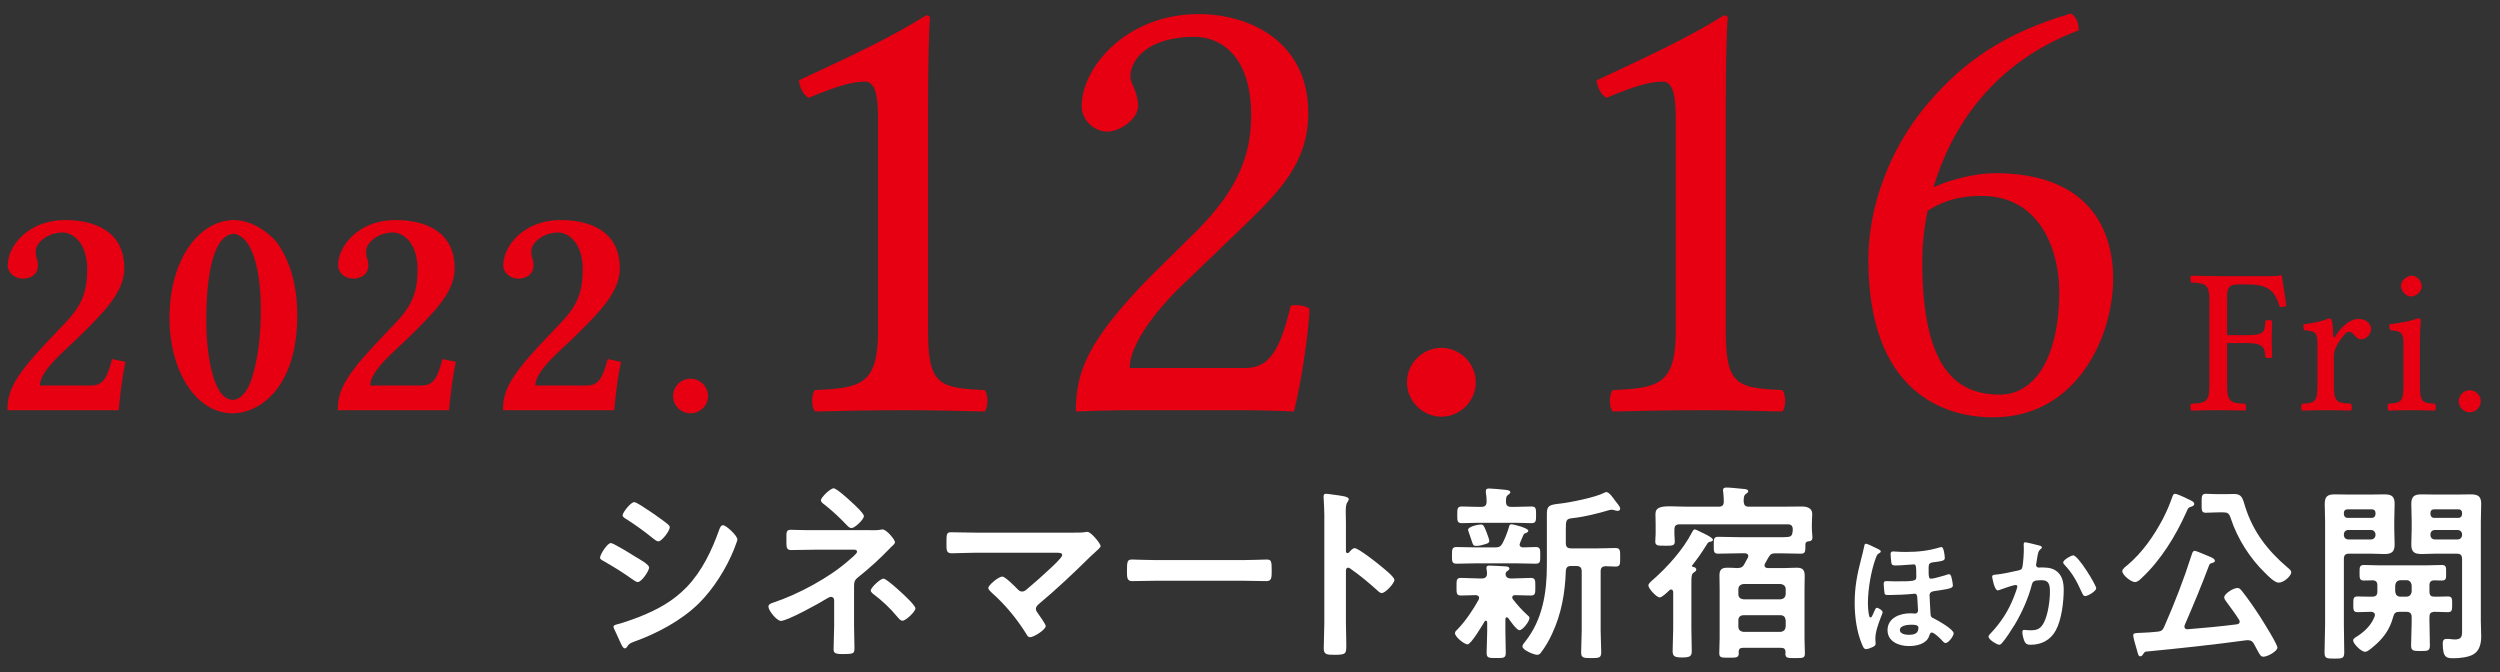 <?xml version="1.0" encoding="utf-8"?>
<!-- Generator: Adobe Illustrator 27.0.0, SVG Export Plug-In . SVG Version: 6.00 Build 0)  -->
<svg version="1.1" id="レイヤー_1" xmlns="http://www.w3.org/2000/svg" xmlns:xlink="http://www.w3.org/1999/xlink" x="0px"
	 y="0px" viewBox="0 0 186 50" style="enable-background:new 0 0 186 50;" xml:space="preserve">
<rect x="0" y="0" width="186" height="50" fill="#333333" stroke="none"/>
<style type="text/css">
	.st0{fill:#E60012;}
	.st1{fill:#FFFFFF;}
</style>
<g>
	<g>
		<path class="st0" d="M4.842,16.372c2.064,0,4.406,0.742,4.406,3.594c0,1.739-1.461,3.223-3.432,5.148
			c-0.858,0.858-2.852,2.435-2.852,3.571h3.757c0.881,0,1.206-0.394,1.623-1.971l0.997,0.209
			c-0.278,1.229-0.417,2.62-0.51,3.594H0.552c0-1.368,0.464-2.412,2.759-4.87l1.67-1.762
			c1.183-1.275,1.507-2.296,1.507-3.826c0-2.134-1.183-2.76-1.809-2.76
			c-1.229,0-2.018,0.835-2.018,1.368c0,0.255,0.023,0.441,0.093,0.603
			c0.069,0.185,0.069,0.371,0.069,0.487c0,0.719-0.626,0.974-1.113,0.974
			c-0.626,0-1.136-0.441-1.136-0.997C0.575,18.32,2.082,16.372,4.842,16.372z"/>
		<path class="st0" d="M12.609,23.7c0-4.568,2.319-7.328,4.801-7.328c1.183,0,2.435,0.765,3.177,1.646
			c1.02,1.414,1.53,3.27,1.53,5.45c0,5.449-2.875,7.282-4.8,7.282
			C14.511,30.75,12.609,27.48,12.609,23.7z M15.346,23.932c0,1.948,0.394,5.821,1.994,5.821
			c0.278,0,1.09-0.255,1.53-2.064c0.301-1.136,0.534-2.528,0.534-4.661
			c0-3.107-0.672-4.754-1.299-5.287c-0.232-0.209-0.51-0.348-0.695-0.348
			C16.621,17.392,15.346,18.343,15.346,23.932z"/>
		<path class="st0" d="M29.42,16.372c2.064,0,4.406,0.742,4.406,3.594c0,1.739-1.461,3.223-3.432,5.148
			c-0.858,0.858-2.852,2.435-2.852,3.571h3.757c0.881,0,1.206-0.394,1.623-1.971l0.997,0.209
			c-0.278,1.229-0.417,2.62-0.51,3.594h-8.279c0-1.368,0.464-2.412,2.759-4.87l1.67-1.762
			c1.183-1.275,1.507-2.296,1.507-3.826c0-2.134-1.183-2.76-1.809-2.76
			c-1.229,0-2.018,0.835-2.018,1.368c0,0.255,0.023,0.441,0.093,0.603
			c0.069,0.185,0.069,0.371,0.069,0.487c0,0.719-0.626,0.974-1.113,0.974
			c-0.626,0-1.136-0.441-1.136-0.997C25.153,18.32,26.661,16.372,29.42,16.372z"/>
		<path class="st0" d="M41.71,16.372c2.064,0,4.406,0.742,4.406,3.594c0,1.739-1.461,3.223-3.432,5.148
			c-0.858,0.858-2.852,2.435-2.852,3.571h3.757c0.881,0,1.206-0.394,1.623-1.971l0.997,0.209
			c-0.278,1.229-0.417,2.62-0.51,3.594h-8.279c0-1.368,0.464-2.412,2.759-4.87l1.67-1.762
			c1.183-1.275,1.507-2.296,1.507-3.826c0-2.134-1.183-2.76-1.809-2.76
			c-1.229,0-2.018,0.835-2.018,1.368c0,0.255,0.023,0.441,0.093,0.603
			c0.069,0.185,0.069,0.371,0.069,0.487c0,0.719-0.626,0.974-1.113,0.974
			c-0.626,0-1.136-0.441-1.136-0.997C37.443,18.32,38.95,16.372,41.71,16.372z"/>
		<path class="st0" d="M51.378,28.175c0.719,0,1.299,0.58,1.299,1.299c0,0.696-0.58,1.276-1.299,1.276
			s-1.299-0.58-1.299-1.276C50.079,28.755,50.659,28.175,51.378,28.175z"/>
		<path class="st0" d="M73.25,29.02c0.29,0.29,0.29,1.304,0,1.595
			c-2.415-0.049-3.594-0.097-5.894-0.097c-2.619,0-4.348,0.048-6.715,0.097
			c-0.29-0.29-0.29-1.304,0-1.595c3.382-0.145,4.686-0.386,4.686-4.396V8.875
			c0-1.643-0.169-2.802-0.966-2.802c-0.918,0-2.005,0.29-4.203,1.208
			c-0.434-0.295-0.647-0.754-0.725-1.304c4.251-1.981,6.798-3.174,9.469-4.831
			c0.169,0,0.29,0.009,0.29,0.242c-0.082,0.628-0.145,3.575-0.145,6.473v16.764
			C69.047,28.633,69.869,28.875,73.25,29.02z"/>
		<path class="st0" d="M89.172,1.048c3.913,0,8.165,2.126,8.165,7.343c0,3.672-2.078,5.797-4.831,8.454
			l-4.879,4.686c-0.242,0.242-3.575,3.527-3.575,5.846h8.599c1.739,0,2.561-1.208,3.382-4.638
			c0.483-0.097,1.111,0,1.401,0.242c-0.048,1.449-0.531,5.072-1.159,7.633c0,0-2.222-0.097-3.768-0.097
			h-8.454c-1.546,0-4.01,0.097-4.01,0.097c0-2.85,0.773-5.169,5.507-10l3.575-3.527
			c2.85-2.898,3.961-5.411,3.961-8.502c0-4.638-2.464-5.846-4.203-5.846
			c-3.526,0-4.783,1.739-4.783,2.947c0,0.386,0.29,0.821,0.386,1.16
			c0.097,0.338,0.193,0.628,0.193,1.014c0,1.068-1.449,1.933-2.271,1.933
			c-1.015,0-1.932-0.87-1.932-1.884C80.476,5.009,83.81,1.048,89.172,1.048z"/>
		<path class="st0" d="M107.239,25.88c1.401,0,2.56,1.16,2.56,2.561c0,1.401-1.16,2.56-2.56,2.56
			c-1.401,0-2.561-1.16-2.561-2.56C104.678,27.039,105.838,25.88,107.239,25.88z"/>
		<path class="st0" d="M132.6,29.02c0.29,0.29,0.29,1.304,0,1.595
			c-2.415-0.049-3.594-0.097-5.894-0.097c-2.619,0-4.348,0.048-6.715,0.097
			c-0.29-0.29-0.29-1.304,0-1.595c3.382-0.145,4.686-0.386,4.686-4.396V8.875
			c0-1.643-0.169-2.802-0.966-2.802c-0.918,0-2.005,0.29-4.203,1.208
			c-0.434-0.295-0.647-0.754-0.725-1.304c4.251-1.981,6.798-3.174,9.469-4.831
			c0.169,0,0.29,0.009,0.29,0.242c-0.082,0.628-0.145,3.575-0.145,6.473v16.764
			C128.397,28.633,129.219,28.875,132.6,29.02z"/>
		<path class="st0" d="M148.426,12.884c6.57,0,8.793,3.72,8.793,7.875s-2.609,10.29-8.937,10.29
			c-3.72,0-9.276-1.932-9.276-11.739c0-3.816,1.497-8.213,4.493-11.691
			C146.203,4.478,149.199,2.449,154.078,1c0.386,0.242,0.579,0.676,0.579,1.256
			c-6.425,2.406-9.498,7.285-10.807,11.677C145.29,13.271,147.17,12.884,148.426,12.884z
			 M143.015,19.455c0,8.261,2.754,9.904,5.797,9.904c2.367,0,4.396-2.415,4.396-7.73
			c0-2.415-1.063-7.053-5.797-7.053c-0.841,0-2.416,0.067-4,1.111
			C143.126,17.078,143.015,18.368,143.015,19.455z"/>
		<path class="st0" d="M165.696,25.523v3.108c0,1.284,0.263,1.361,1.345,1.407
			c0.093,0.092,0.093,0.417,0,0.51c-0.541-0.016-1.299-0.031-1.995-0.031
			c-0.696,0-1.47,0.016-2.011,0.031c-0.093-0.093-0.093-0.418,0-0.51
			c1.083-0.047,1.345-0.124,1.345-1.407v-6.202c0-1.283-0.263-1.361-1.345-1.407
			c-0.093-0.092-0.093-0.417,0-0.51c0.618,0.015,1.5,0.031,1.995,0.031h3.948
			c0.382,0,0.456-0.009,0.727-0.062c0.037,0,0.056,0.011,0.062,0.046
			c0.022,0.117,0.255,1.609,0.335,2.243c-0.124,0.046-0.294,0.077-0.479,0.077
			c-0.34-1.067-0.727-1.686-2.366-1.686h-0.696c-0.68,0-0.866,0.155-0.866,0.99v2.784h1.438
			c1.315,0,1.361-0.201,1.407-1.052c0.093-0.093,0.417-0.093,0.51,0
			c-0.016,0.402-0.031,0.812-0.031,1.33c0,0.53,0.016,0.974,0.031,1.361
			c-0.093,0.092-0.418,0.092-0.51,0c-0.046-0.696-0.092-1.052-1.407-1.052H165.696z"/>
		<path class="st0" d="M173.765,25.012c0.356-0.603,0.99-1.284,1.717-1.284
			c0.65,0,0.928,0.447,0.928,0.743c0,0.386-0.356,0.773-0.727,0.773c-0.269,0-0.443-0.206-0.56-0.36
			c-0.12-0.159-0.259-0.197-0.399-0.197c-0.186,0-0.542,0.51-0.711,0.758
			c-0.186,0.278-0.371,0.634-0.371,1.036v2.15c0,1.284,0.185,1.33,1.268,1.407
			c0.093,0.092,0.093,0.417,0,0.51c-0.541-0.016-1.252-0.031-1.871-0.031
			c-0.618,0-1.221,0.016-1.763,0.031c-0.092-0.093-0.092-0.418,0-0.51
			c0.959-0.062,1.144-0.124,1.144-1.407v-3.016c0-0.897-0.17-0.974-1.005-1.052
			c-0.031-0.092-0.062-0.34-0.031-0.433c1.067-0.139,1.469-0.278,1.902-0.448
			c0.124,0,0.153,0.052,0.185,0.124c0.073,0.159,0.098,0.557,0.124,1.175
			C173.598,25.058,173.672,25.182,173.765,25.012z"/>
		<path class="st0" d="M181.154,30.038c0.092,0.092,0.092,0.417,0,0.51
			c-0.51-0.016-1.098-0.031-1.717-0.031s-1.222,0.016-1.732,0.031c-0.092-0.093-0.092-0.418,0-0.51
			c0.944-0.077,1.114-0.124,1.114-1.407v-3.016c0-0.881-0.162-0.973-1.005-1.052
			c-0.031-0.092-0.062-0.34-0.031-0.433c1.067-0.139,1.678-0.278,2.119-0.448
			c0.124,0,0.201,0.046,0.201,0.108c0,0-0.062,0.99-0.062,1.758v3.082
			C180.04,29.915,180.211,29.977,181.154,30.038z M179.438,20.512c0.417,0,0.742,0.433,0.742,0.804
			c0,0.326-0.371,0.743-0.804,0.743c-0.371,0-0.743-0.402-0.743-0.804
			C178.633,20.883,179.066,20.512,179.438,20.512z"/>
		<path class="st0" d="M183.75,29.033c0.449,0,0.819,0.371,0.819,0.819c0,0.449-0.371,0.82-0.819,0.82
			s-0.819-0.371-0.819-0.82C182.931,29.404,183.302,29.033,183.75,29.033z"/>
	</g>
	<g>
		<path class="st1" d="M45.448,40.403c0.184,0,1.508,0.817,1.748,0.972
			c0.38,0.226,1.099,0.62,1.099,0.846c0,0.253-0.564,1.085-0.845,1.085
			c-0.099,0-0.24-0.099-0.325-0.155c-0.789-0.564-1.409-0.944-2.241-1.423
			c-0.099-0.057-0.24-0.113-0.24-0.24C44.644,41.263,45.18,40.403,45.448,40.403z M45.913,46.449
			c0.381-0.084,1.283-0.409,1.677-0.564c1.367-0.55,2.48-1.156,3.509-2.213
			c1.142-1.198,1.861-2.72,2.41-4.257c0.056-0.141,0.113-0.338,0.296-0.338
			c0.211,0,1.057,0.775,1.057,1.057c0,0.099-0.113,0.352-0.183,0.55
			c-0.028,0.099-0.071,0.169-0.085,0.226c-0.564,1.395-1.522,2.917-2.607,3.989
			c-1.311,1.282-3.1,2.227-4.82,2.847c-0.338,0.127-0.367,0.155-0.535,0.409
			c-0.028,0.042-0.084,0.084-0.141,0.084c-0.155,0-0.268-0.31-0.352-0.479
			c-0.155-0.338-0.31-0.676-0.465-1.015c-0.014-0.028-0.028-0.084-0.028-0.127
			C45.645,46.506,45.829,46.478,45.913,46.449z M48.619,38.219c0.296,0.211,0.803,0.564,1.057,0.775
			c0.084,0.071,0.155,0.141,0.155,0.24c0,0.254-0.592,1.043-0.845,1.043
			c-0.113,0-0.268-0.113-0.352-0.184c-0.662-0.535-1.353-1.043-2.071-1.494
			c-0.099-0.057-0.24-0.141-0.24-0.268c0-0.197,0.606-0.972,0.86-0.972
			c0.169,0,0.845,0.465,1.226,0.718C48.506,38.134,48.577,38.19,48.619,38.219z"/>
		<path class="st1" d="M64.754,39.445c0.267,0,0.564,0.014,0.803-0.042c0.028,0,0.071-0.014,0.099-0.014
			c0.31,0,0.93,0.775,0.93,0.944c0,0.127-0.169,0.254-0.253,0.338
			c-0.042,0.028-0.099,0.084-0.127,0.127c-0.705,0.733-1.564,1.522-2.354,2.142
			c-0.296,0.226-0.31,0.381-0.31,0.747v2.847c0,0.535,0.028,1.071,0.028,1.607
			c0,0.479,0.014,0.521-0.902,0.521c-0.564,0-0.648-0.099-0.648-0.366c0-0.578,0.042-1.156,0.042-1.734
			v-1.917c0-0.127-0.099-0.24-0.226-0.24c-0.113,0-0.212,0.071-0.296,0.113
			c-0.521,0.338-2.96,1.677-3.439,1.677c-0.31,0-0.93-0.775-0.93-1.057
			c0-0.184,0.197-0.254,0.338-0.296c1.874-0.62,4.214-1.874,5.68-3.185
			c0.141-0.126,0.577-0.465,0.577-0.606c0-0.197-0.267-0.155-0.451-0.155h-2.635
			c-0.606,0-1.212,0.028-1.818,0.028c-0.381,0-0.352-0.24-0.352-0.803c0-0.507-0.028-0.705,0.324-0.705
			c0.183,0,0.367,0.014,0.55,0.014c0.423,0.014,0.86,0.014,1.297,0.014H64.754z M63.359,37.359
			c0.183,0.169,0.916,0.831,0.916,1.043c0,0.24-0.676,0.888-0.916,0.888
			c-0.141,0-0.24-0.099-0.338-0.198c-0.521-0.55-1.071-1.071-1.663-1.536
			c-0.113-0.084-0.282-0.197-0.282-0.338c0-0.211,0.705-0.888,0.944-0.888
			C62.246,36.33,63.148,37.161,63.359,37.359z M67.136,44.152c0.184,0.169,0.973,0.902,0.973,1.113
			c0,0.24-0.719,0.916-0.959,0.916c-0.169,0-0.296-0.183-0.394-0.296
			c-0.578-0.691-1.113-1.184-1.818-1.72c-0.057-0.056-0.155-0.141-0.155-0.226
			c0-0.226,0.719-0.888,0.944-0.888C65.952,43.053,66.924,43.955,67.136,44.152z"/>
		<path class="st1" d="M79.973,39.628c0.268,0,0.564,0,0.789-0.042c0.042-0.014,0.099-0.014,0.141-0.014
			c0.282,0,0.986,0.888,0.986,1.057c0,0.084-0.197,0.267-0.437,0.479
			c-0.127,0.113-0.254,0.226-0.381,0.352c-1.198,1.184-2.438,2.354-3.734,3.439
			c-0.127,0.113-0.268,0.226-0.268,0.409c0,0.155,0.127,0.282,0.211,0.409
			c0.099,0.141,0.521,0.733,0.521,0.86c0,0.267-0.874,0.832-1.169,0.832
			c-0.141,0-0.225-0.141-0.282-0.254c-0.691-1.113-1.578-2.185-2.551-3.044
			c-0.084-0.084-0.268-0.24-0.268-0.367c0-0.211,0.761-0.845,1.043-0.845
			c0.211,0,0.916,0.718,1.099,0.902c0.113,0.112,0.197,0.211,0.367,0.211
			c0.141,0,0.24-0.071,0.338-0.155c0.606-0.507,1.198-1.029,1.762-1.564
			c0.155-0.141,0.888-0.818,0.888-0.986c0-0.198-0.253-0.184-0.521-0.184h-5.919
			c-0.62,0-1.325,0.042-1.804,0.042c-0.381,0-0.367-0.282-0.367-0.676
			c0-0.733-0.014-0.888,0.338-0.888c0.62,0,1.226,0.028,1.832,0.028H79.973z"/>
		<path class="st1" d="M92.472,41.671c0.648,0,1.564-0.042,1.747-0.042c0.381,0,0.395,0.113,0.395,0.888
			c0,0.451-0.014,0.718-0.381,0.718c-0.592,0-1.184-0.028-1.762-0.028h-6.483
			c-0.578,0-1.169,0.028-1.762,0.028c-0.367,0-0.381-0.267-0.381-0.704
			c0-0.789,0.028-0.902,0.395-0.902c0.183,0,1.155,0.042,1.747,0.042H92.472z"/>
		<path class="st1" d="M100.785,40.783c0.282,0,1.692,1.113,1.973,1.353
			c0.197,0.169,0.986,0.775,0.986,1.015s-0.662,0.973-0.944,0.973c-0.113,0-0.225-0.099-0.31-0.184
			c-0.761-0.676-1.212-1.057-2.043-1.649c-0.042-0.028-0.085-0.057-0.141-0.057
			c-0.127,0-0.169,0.113-0.169,0.226v3.848c0,0.564,0.028,1.113,0.028,1.677
			c0,0.649-0.014,0.733-0.874,0.733c-0.564,0-0.803-0.014-0.803-0.479
			c0-0.634,0.042-1.269,0.042-1.903v-8.034c0-0.366-0.028-0.747-0.042-1.099
			c0-0.07-0.014-0.197-0.014-0.254c0-0.141,0.042-0.211,0.183-0.211c0.085,0,0.381,0.042,0.479,0.057
			c0.635,0.084,1.212,0.141,1.212,0.338c0,0.056-0.042,0.141-0.07,0.183
			c-0.127,0.155-0.155,0.367-0.155,0.747c0,0.211,0.014,0.479,0.014,0.832v2.114
			c0,0.113,0.071,0.141,0.113,0.141c0.057,0,0.084-0.014,0.127-0.056
			C100.475,40.981,100.63,40.783,100.785,40.783z"/>
		<path class="st1" d="M111.24,40.727c0.282,0,0.409-0.057,0.55-0.31
			c0.211-0.423,0.338-0.747,0.479-1.212c0.028-0.099,0.042-0.197,0.169-0.197
			c0.197,0,1.269,0.282,1.269,0.479c0,0.099-0.113,0.141-0.184,0.169
			c-0.099,0.028-0.169,0.099-0.197,0.184c-0.042,0.099-0.267,0.592-0.267,0.676
			c0,0.155,0.113,0.197,0.253,0.211c0.099,0,0.86-0.028,0.944-0.028c0.352,0,0.338,0.183,0.338,0.62
			c0,0.465,0.014,0.62-0.352,0.62c-0.493,0-0.986-0.028-1.466-0.028h-2.917
			c-0.493,0-0.986,0.028-1.48,0.028c-0.367,0-0.352-0.183-0.352-0.62c0-0.451,0-0.62,0.352-0.62
			c0.493,0,0.986,0.028,1.48,0.028H111.24z M110.042,44.476c0-0.141-0.113-0.184-0.239-0.198
			c-0.31,0-0.803,0.028-1.1,0.028c-0.352,0-0.338-0.169-0.338-0.648
			c0-0.493-0.014-0.662,0.338-0.662c0.451,0,0.902,0.042,1.367,0.042h0.184
			c0.239,0,0.38-0.113,0.38-0.366c0-0.085-0.014-0.212-0.028-0.296
			c-0.014-0.028-0.014-0.084-0.014-0.127c0-0.169,0.141-0.169,0.24-0.169
			c0.24,0,0.874,0.042,1.127,0.056c0.113,0,0.338,0.014,0.338,0.169
			c0,0.084-0.056,0.113-0.155,0.183c-0.084,0.057-0.127,0.127-0.127,0.226
			c0,0.226,0.183,0.324,0.38,0.324h0.127c0.465,0,0.916-0.042,1.367-0.042
			c0.352,0,0.338,0.197,0.338,0.662c0,0.465,0.014,0.648-0.338,0.648
			c-0.394,0-0.789-0.028-1.169-0.028c-0.113,0-0.211,0.042-0.211,0.169
			c0,0.056,0.014,0.084,0.042,0.127c0.338,0.437,0.705,0.845,1.113,1.212
			c0.071,0.056,0.127,0.099,0.127,0.197c0,0.24-0.493,0.902-0.747,0.902
			c-0.211,0-0.705-0.719-0.832-0.902c-0.042-0.028-0.07-0.056-0.113-0.056
			c-0.07,0-0.099,0.07-0.099,0.141v0.916c0,0.522,0.028,1.043,0.028,1.578
			c0,0.395-0.141,0.395-0.705,0.395c-0.564,0-0.719,0-0.719-0.395c0-0.521,0.042-1.057,0.042-1.578
			v-0.691c-0.014-0.056-0.028-0.113-0.099-0.113c-0.042,0-0.07,0.014-0.084,0.042
			c-0.169,0.282-1.015,1.72-1.283,1.72c-0.226,0-0.93-0.55-0.93-0.832
			c0-0.127,0.084-0.183,0.169-0.268c0.592-0.606,1.184-1.479,1.593-2.227
			C110.029,44.561,110.042,44.532,110.042,44.476z M112.438,37.711h0.296
			c0.409,0,0.803-0.028,1.212-0.028c0.338,0,0.338,0.183,0.338,0.62s0,0.62-0.338,0.62
			c-0.409,0-0.803-0.028-1.212-0.028h-2.763c-0.409,0-0.803,0.028-1.212,0.028
			c-0.352,0-0.338-0.198-0.338-0.62s-0.014-0.62,0.338-0.62c0.409,0,0.803,0.028,1.212,0.028h0.24
			c0.268,0,0.38-0.099,0.394-0.381c0-0.211-0.014-0.465-0.056-0.676v-0.127
			c0-0.155,0.113-0.183,0.24-0.183c0.183,0,0.986,0.07,1.212,0.099
			c0.254,0.028,0.367,0.07,0.367,0.183c0,0.084-0.084,0.127-0.169,0.197
			c-0.155,0.113-0.155,0.268-0.155,0.522C112.058,37.612,112.17,37.711,112.438,37.711z M110.493,40.488
			c-0.169,0.056-0.451,0.127-0.634,0.127c-0.24,0-0.254-0.028-0.395-0.465
			c-0.042-0.141-0.099-0.296-0.183-0.535c-0.014-0.057-0.056-0.155-0.056-0.198
			c0-0.24,0.747-0.394,0.944-0.394c0.211,0,0.254,0.127,0.437,0.592
			c0.042,0.113,0.198,0.521,0.198,0.62C110.804,40.403,110.634,40.445,110.493,40.488z
			 M116.892,42.108c-0.268,0-0.381,0.113-0.395,0.381c-0.056,1.621-0.324,3.171-1.015,4.651
			c-0.225,0.493-0.507,0.986-0.832,1.409c-0.07,0.099-0.155,0.169-0.282,0.169
			c-0.24,0-1.099-0.352-1.099-0.62c0-0.127,0.127-0.267,0.197-0.352
			c1.311-1.649,1.621-3.664,1.621-5.708v-3.819c0-0.592,0.183-0.662,0.944-0.747
			c0.775-0.085,2.678-0.465,3.34-0.818c0.056-0.028,0.084-0.042,0.155-0.042
			c0.198,0,0.508,0.451,0.635,0.635c0.099,0.141,0.38,0.423,0.38,0.592
			c0,0.127-0.099,0.169-0.197,0.169c-0.07,0-0.141-0.028-0.211-0.042
			c-0.071-0.028-0.155-0.042-0.24-0.042c-0.057,0-0.113,0.014-0.169,0.028
			c-0.79,0.24-1.875,0.508-2.692,0.592c-0.507,0.057-0.535,0.127-0.535,0.832v1.029
			c0,0.282,0.113,0.394,0.395,0.394h2.001c0.451,0,0.916-0.028,1.296-0.028
			c0.367,0,0.352,0.198,0.352,0.691c0,0.508,0.014,0.691-0.352,0.691c-0.239,0-0.479-0.028-0.733-0.028
			c-0.268,0.014-0.367,0.127-0.367,0.381v4.44c0,0.521,0.042,1.057,0.042,1.578
			c0,0.423-0.155,0.437-0.747,0.437c-0.578,0-0.747-0.014-0.747-0.437c0-0.522,0.042-1.057,0.042-1.578
			v-4.44c0-0.268-0.113-0.395-0.395-0.395H116.892z"/>
		<path class="st1" d="M125.881,42.108c0,0.042,0.042,0.057,0.084,0.071
			c0.113,0.014,0.24,0.07,0.24,0.197c0,0.113-0.113,0.169-0.197,0.226
			c-0.155,0.113-0.169,0.282-0.169,0.761v3.467c0,0.535,0.028,1.085,0.028,1.62
			c0,0.381-0.155,0.465-0.705,0.465s-0.718-0.07-0.718-0.479c0-0.535,0.042-1.071,0.042-1.606v-2.791
			c-0.014-0.084-0.042-0.183-0.155-0.183c-0.042,0-0.085,0.028-0.127,0.056
			c-0.141,0.141-0.55,0.536-0.719,0.536c-0.24,0-0.845-0.662-0.845-0.888
			c0-0.155,0.239-0.338,0.352-0.437c1.085-0.959,2.227-2.227,2.889-3.509
			c0.042-0.085,0.113-0.226,0.211-0.226c0.084,0,0.296,0.127,0.479,0.211
			c0.155,0.07,0.874,0.394,0.874,0.564c0,0.084-0.113,0.127-0.183,0.141
			c-0.155,0.014-0.184,0.042-0.325,0.282c-0.31,0.508-0.662,1.001-1.028,1.466
			C125.896,42.066,125.881,42.08,125.881,42.108z M127.868,37.697c0.254,0,0.381-0.099,0.381-0.367
			c0-0.211-0.014-0.521-0.042-0.733c-0.014-0.042-0.014-0.084-0.014-0.127
			c0-0.169,0.127-0.197,0.254-0.197c0.296,0,0.916,0.071,1.226,0.099
			c0.127,0.014,0.395,0.014,0.395,0.184c0,0.084-0.071,0.113-0.184,0.197
			c-0.155,0.113-0.155,0.338-0.155,0.578c0.028,0.267,0.127,0.367,0.394,0.367h2.368
			c0.522,0,1.043-0.014,1.564-0.014c0.367,0,0.775,0.099,0.775,0.55c0,0.183-0.028,0.451-0.028,0.761
			v0.226c0,0.367,0.042,0.606,0.042,0.761c0,0.268-0.169,0.282-0.324,0.296
			c-0.127,0.028-0.197,0.084-0.197,0.211c0,0.55,0,0.705-0.338,0.705
			c-0.521,0-1.057-0.028-1.578-0.028h-0.282c-0.31,0-0.409,0.056-0.563,0.324
			c-0.085,0.141-0.169,0.296-0.254,0.451c-0.014,0.042-0.028,0.07-0.028,0.127
			c0,0.141,0.113,0.183,0.226,0.197h1.198c0.324,0,0.663-0.028,0.987-0.028
			c0.423,0,0.578,0.169,0.578,0.592c0,0.338-0.014,0.676-0.014,1.015v3.678
			c0,0.367,0.028,0.733,0.028,1.1c0,0.352-0.169,0.338-0.704,0.338c-0.564,0-0.747,0.014-0.747-0.324
			c0-0.042,0.014-0.085,0.014-0.127c-0.014-0.226-0.113-0.31-0.324-0.31h-2.847
			c-0.226,0-0.31,0.085-0.324,0.31c0,0.028,0.014,0.056,0.014,0.084c0,0.352-0.183,0.338-0.733,0.338
			c-0.55,0-0.719,0.014-0.719-0.338c0-0.367,0.028-0.733,0.028-1.099v-3.65
			c0-0.352-0.014-0.691-0.014-1.043c0-0.409,0.169-0.564,0.578-0.564c0.239,0,0.493,0.014,0.733,0.028
			c0.282-0.014,0.409-0.042,0.55-0.31l0.254-0.465c0.014-0.042,0.028-0.07,0.028-0.113
			c0-0.155-0.113-0.211-0.254-0.211h-0.409c-0.522,0-1.043,0.028-1.565,0.028
			c-0.352,0-0.338-0.169-0.338-0.62c0-0.465-0.014-0.634,0.338-0.634
			c0.522,0,1.043,0.028,1.565,0.028h3.002c0.197,0,0.381,0,0.564-0.014
			c0.268-0.014,0.367-0.113,0.395-0.381c0-0.056,0.014-0.113,0.014-0.169
			c0-0.282-0.113-0.394-0.394-0.394h-8.019c-0.282,0-0.394,0.113-0.394,0.394v0.296
			c0,0.197,0.028,0.423,0.028,0.606c0,0.325-0.267,0.296-0.718,0.296
			c-0.508,0-0.733,0.014-0.733-0.31c0-0.184,0.028-0.395,0.028-0.592v-0.705
			c0-0.296-0.014-0.578-0.014-0.747c0-0.493,0.394-0.578,1.099-0.578c0.338,0,0.747,0.028,1.226,0.028
			H127.868z M132.463,44.589c0.253-0.028,0.366-0.141,0.394-0.394v-0.352
			c0-0.24-0.155-0.367-0.394-0.394H129.729c-0.24,0.028-0.395,0.155-0.395,0.394v0.352
			c0,0.254,0.141,0.367,0.395,0.394H132.463z M129.334,46.618c0,0.24,0.141,0.367,0.395,0.395h2.734
			c0.253-0.028,0.366-0.155,0.394-0.395v-0.465c-0.028-0.24-0.141-0.381-0.394-0.381H129.729
			c-0.254,0-0.395,0.141-0.395,0.381V46.618z"/>
		<path class="st1" d="M139.929,41.025c0,0.079-0.089,0.118-0.138,0.148
			c-0.099,0.059-0.138,0.099-0.226,0.326c-0.355,0.947-0.592,2.347-0.592,3.353
			c0,0.276,0.03,0.74,0.099,0.996c0.01,0.049,0.04,0.089,0.099,0.089
			c0.079,0,0.128-0.108,0.207-0.296c0.03-0.059,0.059-0.128,0.089-0.207
			c0.039-0.089,0.089-0.217,0.177-0.217c0.099,0,0.424,0.197,0.424,0.326
			c0,0.069-0.108,0.335-0.148,0.424c-0.177,0.453-0.394,1.055-0.394,1.548
			c0,0.128,0.02,0.247,0.02,0.355c0,0.177-0.128,0.226-0.276,0.296
			c-0.118,0.049-0.306,0.128-0.434,0.128c-0.168,0-0.237-0.197-0.296-0.335
			c-0.404-0.937-0.552-2.091-0.552-3.107c0-1.184,0.187-2.13,0.483-3.265
			c0.079-0.316,0.167-0.631,0.227-0.947c0.01-0.069,0.03-0.187,0.128-0.187
			c0.089,0,0.493,0.187,0.72,0.306C139.653,40.818,139.929,40.907,139.929,41.025z M144.693,41.518
			c0,0.197-0.197,0.237-0.868,0.316c-0.247,0.03-0.335,0.118-0.335,0.365v0.335
			c0,0.365,0.02,0.523,0.187,0.523c0.148,0,0.868-0.197,1.046-0.256
			c0.079-0.03,0.207-0.079,0.296-0.079c0.109,0,0.148,0.138,0.187,0.296
			c0.03,0.108,0.089,0.424,0.089,0.533c0,0.197-0.197,0.246-1.026,0.375
			c-0.414,0.059-0.71,0.059-0.71,0.365c0,0.236,0.059,0.996,0.069,1.321
			c0.01,0.276,0.049,0.316,0.296,0.424c0.267,0.128,1.43,0.789,1.43,1.085
			c0,0.187-0.375,0.72-0.602,0.72c-0.089,0-0.158-0.069-0.256-0.178
			c-0.02-0.019-0.04-0.049-0.059-0.069c-0.128-0.128-0.533-0.533-0.71-0.533
			c-0.118,0-0.138,0.108-0.207,0.286c-0.207,0.572-0.947,0.72-1.489,0.72
			c-0.73,0-1.598-0.316-1.598-1.184c0-0.907,0.918-1.253,1.687-1.253
			c0.148,0,0.306,0.02,0.365,0.02c0.128,0,0.217-0.099,0.217-0.217c0-0.168-0.05-0.809-0.059-1.016
			c-0.01-0.128-0.049-0.246-0.207-0.246c-0.02,0-0.049,0.01-0.079,0.01
			c-0.464,0.049-1.311,0.089-1.775,0.089c-0.099,0-0.306,0.02-0.355-0.079
			c-0.029-0.059-0.079-0.651-0.079-0.73c0-0.158,0.03-0.226,0.197-0.226
			c0.197,0,0.424,0.019,0.651,0.019c1.45,0,1.578-0.029,1.578-0.335c0-0.878-0.03-0.927-0.207-0.927
			c-0.118,0-0.927,0.079-1.321,0.079c-0.178,0-0.286-0.01-0.326-0.178
			c-0.02-0.079-0.059-0.582-0.059-0.67c0-0.118,0.05-0.197,0.187-0.197
			c0.03,0,0.089,0,0.128,0.009c0.177,0.02,0.611,0.03,0.809,0.03
			c0.908,0,1.677-0.079,2.555-0.345c0.02-0.009,0.089-0.019,0.109-0.019
			C144.624,40.7,144.693,41.38,144.693,41.518z M141.35,46.874c0,0.286,0.424,0.355,0.641,0.355
			c0.434,0,0.74-0.089,0.74-0.533c0-0.227-0.375-0.217-0.533-0.217
			C141.951,46.479,141.35,46.528,141.35,46.874z"/>
		<path class="st1" d="M151.667,40.572c0.079,0.02,0.247,0.049,0.247,0.158
			c0,0.059-0.04,0.089-0.079,0.118c-0.187,0.138-0.207,0.296-0.266,0.641
			c-0.02,0.118-0.04,0.257-0.069,0.424c-0.01,0.03-0.02,0.079-0.02,0.109
			c0,0.138,0.099,0.207,0.217,0.207c0.039,0,0.079-0.01,0.118-0.01c0.404,0,0.769,0,1.124,0.227
			c0.493,0.316,0.601,0.888,0.601,1.43c0,0.908-0.158,2.239-0.592,3.028
			c-0.394,0.72-1.065,1.065-1.864,1.065c-0.217,0-0.345-0.03-0.454-0.237
			c-0.079-0.168-0.168-0.513-0.168-0.701c0-0.099,0.03-0.167,0.128-0.167
			c0.099,0,0.267,0.03,0.464,0.03c0.533,0,0.779-0.118,1.026-0.602
			c0.286-0.572,0.434-1.597,0.434-2.229c0-0.493-0.03-0.898-0.621-0.898
			c-0.562,0-0.661,0.079-0.73,0.355c-0.257,0.996-0.73,2.051-1.253,2.929
			c-0.237,0.384-0.691,1.104-0.986,1.42c-0.049,0.049-0.109,0.099-0.177,0.099
			c-0.168,0-0.799-0.375-0.799-0.602c0-0.089,0.079-0.167,0.138-0.227
			c0.779-0.818,1.351-1.696,1.755-2.751c0.05-0.118,0.247-0.651,0.247-0.74
			c0-0.079-0.049-0.128-0.128-0.128c-0.138,0-0.957,0.276-1.124,0.345
			c-0.059,0.019-0.148,0.059-0.207,0.059c-0.247,0-0.414-0.967-0.414-1.016
			c0-0.148,0.167-0.148,0.296-0.158c0.513-0.049,1.134-0.197,1.637-0.306
			c0.197-0.04,0.296-0.089,0.325-0.296c0.059-0.345,0.099-0.917,0.099-1.272
			c0-0.108-0.009-0.217-0.009-0.335c0-0.079,0-0.197,0.109-0.197
			C150.77,40.345,151.519,40.532,151.667,40.572z M155.957,43.767c0,0.217-0.621,0.582-0.819,0.582
			c-0.128,0-0.177-0.128-0.227-0.227c-0.394-0.848-0.661-1.41-1.321-2.111
			c-0.04-0.039-0.089-0.099-0.089-0.167c0-0.178,0.572-0.523,0.749-0.523
			C154.616,41.321,155.957,43.521,155.957,43.767z"/>
		<path class="st1" d="M162.505,36.992c0.099,0.042,0.183,0.084,0.254,0.127
			c0.324,0.141,0.493,0.226,0.493,0.38c0,0.113-0.126,0.169-0.225,0.198
			c-0.225,0.07-0.225,0.099-0.352,0.38c-0.79,1.776-1.903,3.594-3.34,4.933
			c-0.127,0.127-0.31,0.296-0.493,0.296c-0.296,0-0.944-0.522-0.944-0.818
			c0-0.155,0.282-0.367,0.394-0.451c1.1-0.93,1.959-2.171,2.622-3.424
			c0.324-0.635,0.479-1.015,0.719-1.678c0.042-0.099,0.07-0.197,0.197-0.197
			C161.927,36.739,162.392,36.936,162.505,36.992z M159.475,48.634
			c-0.057,0.084-0.113,0.197-0.24,0.197s-0.169-0.155-0.24-0.437
			c-0.084-0.31-0.282-0.93-0.282-1.113c0-0.184,0.127-0.184,0.564-0.198
			c0.409-0.014,0.817-0.042,1.226-0.084c0.282-0.028,0.394-0.099,0.507-0.352
			c0.775-1.762,1.466-3.537,2.044-5.355c0.042-0.127,0.084-0.31,0.24-0.31
			c0.084,0,0.578,0.212,0.916,0.352c0.155,0.071,0.578,0.198,0.578,0.395
			c0,0.099-0.113,0.127-0.198,0.155c-0.112,0.028-0.183,0.057-0.225,0.155
			c-0.563,1.508-1.184,2.988-1.818,4.454c-0.014,0.042-0.028,0.084-0.028,0.126
			c0,0.141,0.113,0.212,0.24,0.198c1.226-0.099,2.452-0.211,3.664-0.367
			c0.113-0.014,0.211-0.07,0.211-0.197c0-0.071-0.028-0.099-0.056-0.155
			c-0.296-0.465-0.62-0.902-0.944-1.339c-0.056-0.084-0.155-0.211-0.155-0.31
			c0-0.282,0.69-0.705,0.986-0.705c0.141,0,0.225,0.099,0.31,0.197
			c0.465,0.578,0.986,1.339,1.395,1.973c0.197,0.31,1.269,2.015,1.269,2.269
			c0,0.253-0.705,0.676-1.043,0.676c-0.198,0-0.268-0.141-0.508-0.592
			c-0.056-0.099-0.127-0.226-0.197-0.367c-0.099-0.169-0.211-0.267-0.423-0.267h-0.127
			c-2.48,0.338-4.975,0.606-7.47,0.845C159.559,48.493,159.545,48.535,159.475,48.634z
			 M164.986,38.12c-0.31,0-0.592,0.028-0.86,0.028c-0.352,0-0.324-0.184-0.324-0.719
			c0-0.493-0.014-0.691,0.324-0.691c0.253,0,0.535,0.028,0.86,0.028h0.55
			c0.225,0,0.465-0.014,0.691-0.014c0.592,0,0.634,0.367,0.818,0.959
			c0.592,1.86,1.663,3.241,3.129,4.496c0.099,0.084,0.296,0.226,0.296,0.366
			c0,0.268-0.535,0.776-0.944,0.776c-0.296,0-0.789-0.508-0.986-0.705
			c-1.142-1.099-2.072-2.565-2.565-4.059c-0.127-0.409-0.24-0.465-0.578-0.465H164.986z"/>
		<path class="st1" d="M174.384,46.463c0,0.691,0.028,1.381,0.028,2.072c0,0.451-0.141,0.465-0.733,0.465
			c-0.578,0-0.733-0.014-0.733-0.451c0-0.704,0.042-1.395,0.042-2.086v-7.653
			c0-0.437-0.028-0.874-0.028-1.311c0-0.564,0.211-0.718,0.747-0.718c0.366,0,0.718,0.014,1.071,0.014
			h1.564c0.352,0,0.691-0.014,1.043-0.014c0.55,0,0.775,0.141,0.775,0.705
			c0,0.423-0.028,0.845-0.028,1.268v0.578c0,0.395,0.028,0.789,0.028,1.184
			c0,0.535-0.225,0.704-0.747,0.704c-0.352,0-0.719-0.028-1.071-0.028h-1.564
			c-0.282,0-0.394,0.113-0.394,0.394V46.463z M176.737,38.162c0-0.169-0.099-0.268-0.268-0.268h-1.818
			c-0.169,0-0.267,0.099-0.267,0.268V38.261c0.014,0.155,0.099,0.267,0.267,0.267h1.818
			c0.169,0,0.254-0.113,0.268-0.267V38.162z M174.384,39.797c0,0.197,0.127,0.338,0.338,0.338h1.677
			c0.197,0,0.338-0.141,0.338-0.338v-0.028c0-0.197-0.141-0.338-0.338-0.338h-1.677
			c-0.211,0-0.338,0.141-0.338,0.338V39.797z M180.754,46.308c0,0.578,0.028,1.142,0.028,1.72
			c0,0.394-0.155,0.409-0.691,0.409c-0.578,0-0.705-0.028-0.705-0.437c0-0.564,0.042-1.127,0.042-1.691
			v-0.394c0-0.282-0.127-0.395-0.395-0.395h-0.507c-0.282,0-0.395,0.085-0.465,0.352
			c-0.268,1.001-0.761,1.649-1.55,2.297c-0.141,0.113-0.367,0.324-0.55,0.324
			c-0.296,0-0.888-0.606-0.888-0.846c0-0.141,0.198-0.239,0.31-0.31
			c0.564-0.367,1.029-0.818,1.282-1.452c0.014-0.042,0.028-0.084,0.028-0.127
			c0-0.169-0.127-0.226-0.282-0.24c-0.338,0-0.676,0.028-1.015,0.028
			c-0.325,0-0.31-0.211-0.31-0.592c0-0.423,0-0.578,0.325-0.578c0.31,0,0.761,0.028,1.099,0.014
			c0.267,0,0.366-0.127,0.366-0.38v-0.451c0-0.254-0.099-0.381-0.366-0.381
			c-0.211,0-0.423,0.014-0.635,0.014c-0.338,0-0.324-0.197-0.324-0.578c0-0.381-0.014-0.578,0.324-0.578
			c0.409,0,0.818,0.028,1.212,0.028h3.368c0.409,0,0.818-0.028,1.226-0.028
			c0.338,0,0.31,0.211,0.31,0.578c0,0.381,0.028,0.578-0.31,0.578c-0.183,0-0.367-0.014-0.55-0.014
			c-0.268,0-0.381,0.113-0.381,0.381v0.451c0,0.253,0.084,0.38,0.352,0.38
			c0.282,0.014,0.775-0.014,1.015-0.014c0.324,0,0.324,0.155,0.324,0.578c0,0.423,0,0.592-0.324,0.592
			c-0.141,0-0.845-0.028-1.015-0.028c-0.268,0.028-0.352,0.127-0.352,0.395V46.308z M179.034,44.391
			c0.24,0,0.367-0.155,0.395-0.38v-0.451c-0.028-0.24-0.155-0.395-0.395-0.395h-0.437
			c-0.253,0.028-0.367,0.155-0.394,0.395v0.451c0.028,0.24,0.141,0.38,0.394,0.38H179.034z
			 M181.219,41.192c-0.352,0-0.705,0.028-1.057,0.028c-0.535,0-0.761-0.155-0.761-0.704
			c0-0.395,0.028-0.789,0.028-1.184v-0.578c0-0.423-0.028-0.845-0.028-1.268
			c0-0.55,0.225-0.705,0.747-0.705c0.366,0,0.718,0.014,1.071,0.014h1.564
			c0.352,0,0.691-0.014,1.043-0.014c0.535,0,0.775,0.141,0.775,0.705c0,0.437-0.028,0.888-0.028,1.325
			v7.371c0,0.381,0.028,0.776,0.028,1.156c0,0.493-0.099,1.043-0.55,1.325
			c-0.367,0.24-1.057,0.31-1.508,0.31c-0.493,0-0.803-0.014-0.803-1.086
			c0-0.197,0.042-0.352,0.282-0.352h0.183c0.127,0.014,0.31,0.042,0.437,0.042
			c0.592,0,0.536-0.352,0.536-0.789v-5.201c0-0.282-0.113-0.394-0.395-0.394H181.219z M183.178,38.162
			c0-0.169-0.099-0.268-0.268-0.268h-1.818c-0.169,0-0.267,0.099-0.267,0.268V38.261
			c0.014,0.155,0.099,0.267,0.267,0.267h1.818c0.169,0,0.254-0.113,0.268-0.267V38.162z
			 M180.825,39.797c0,0.197,0.126,0.338,0.338,0.338h1.678c0.197,0,0.338-0.141,0.338-0.338v-0.028
			c0-0.197-0.141-0.338-0.338-0.338h-1.678c-0.211,0-0.338,0.141-0.338,0.338V39.797z"/>
	</g>
</g>
</svg>

